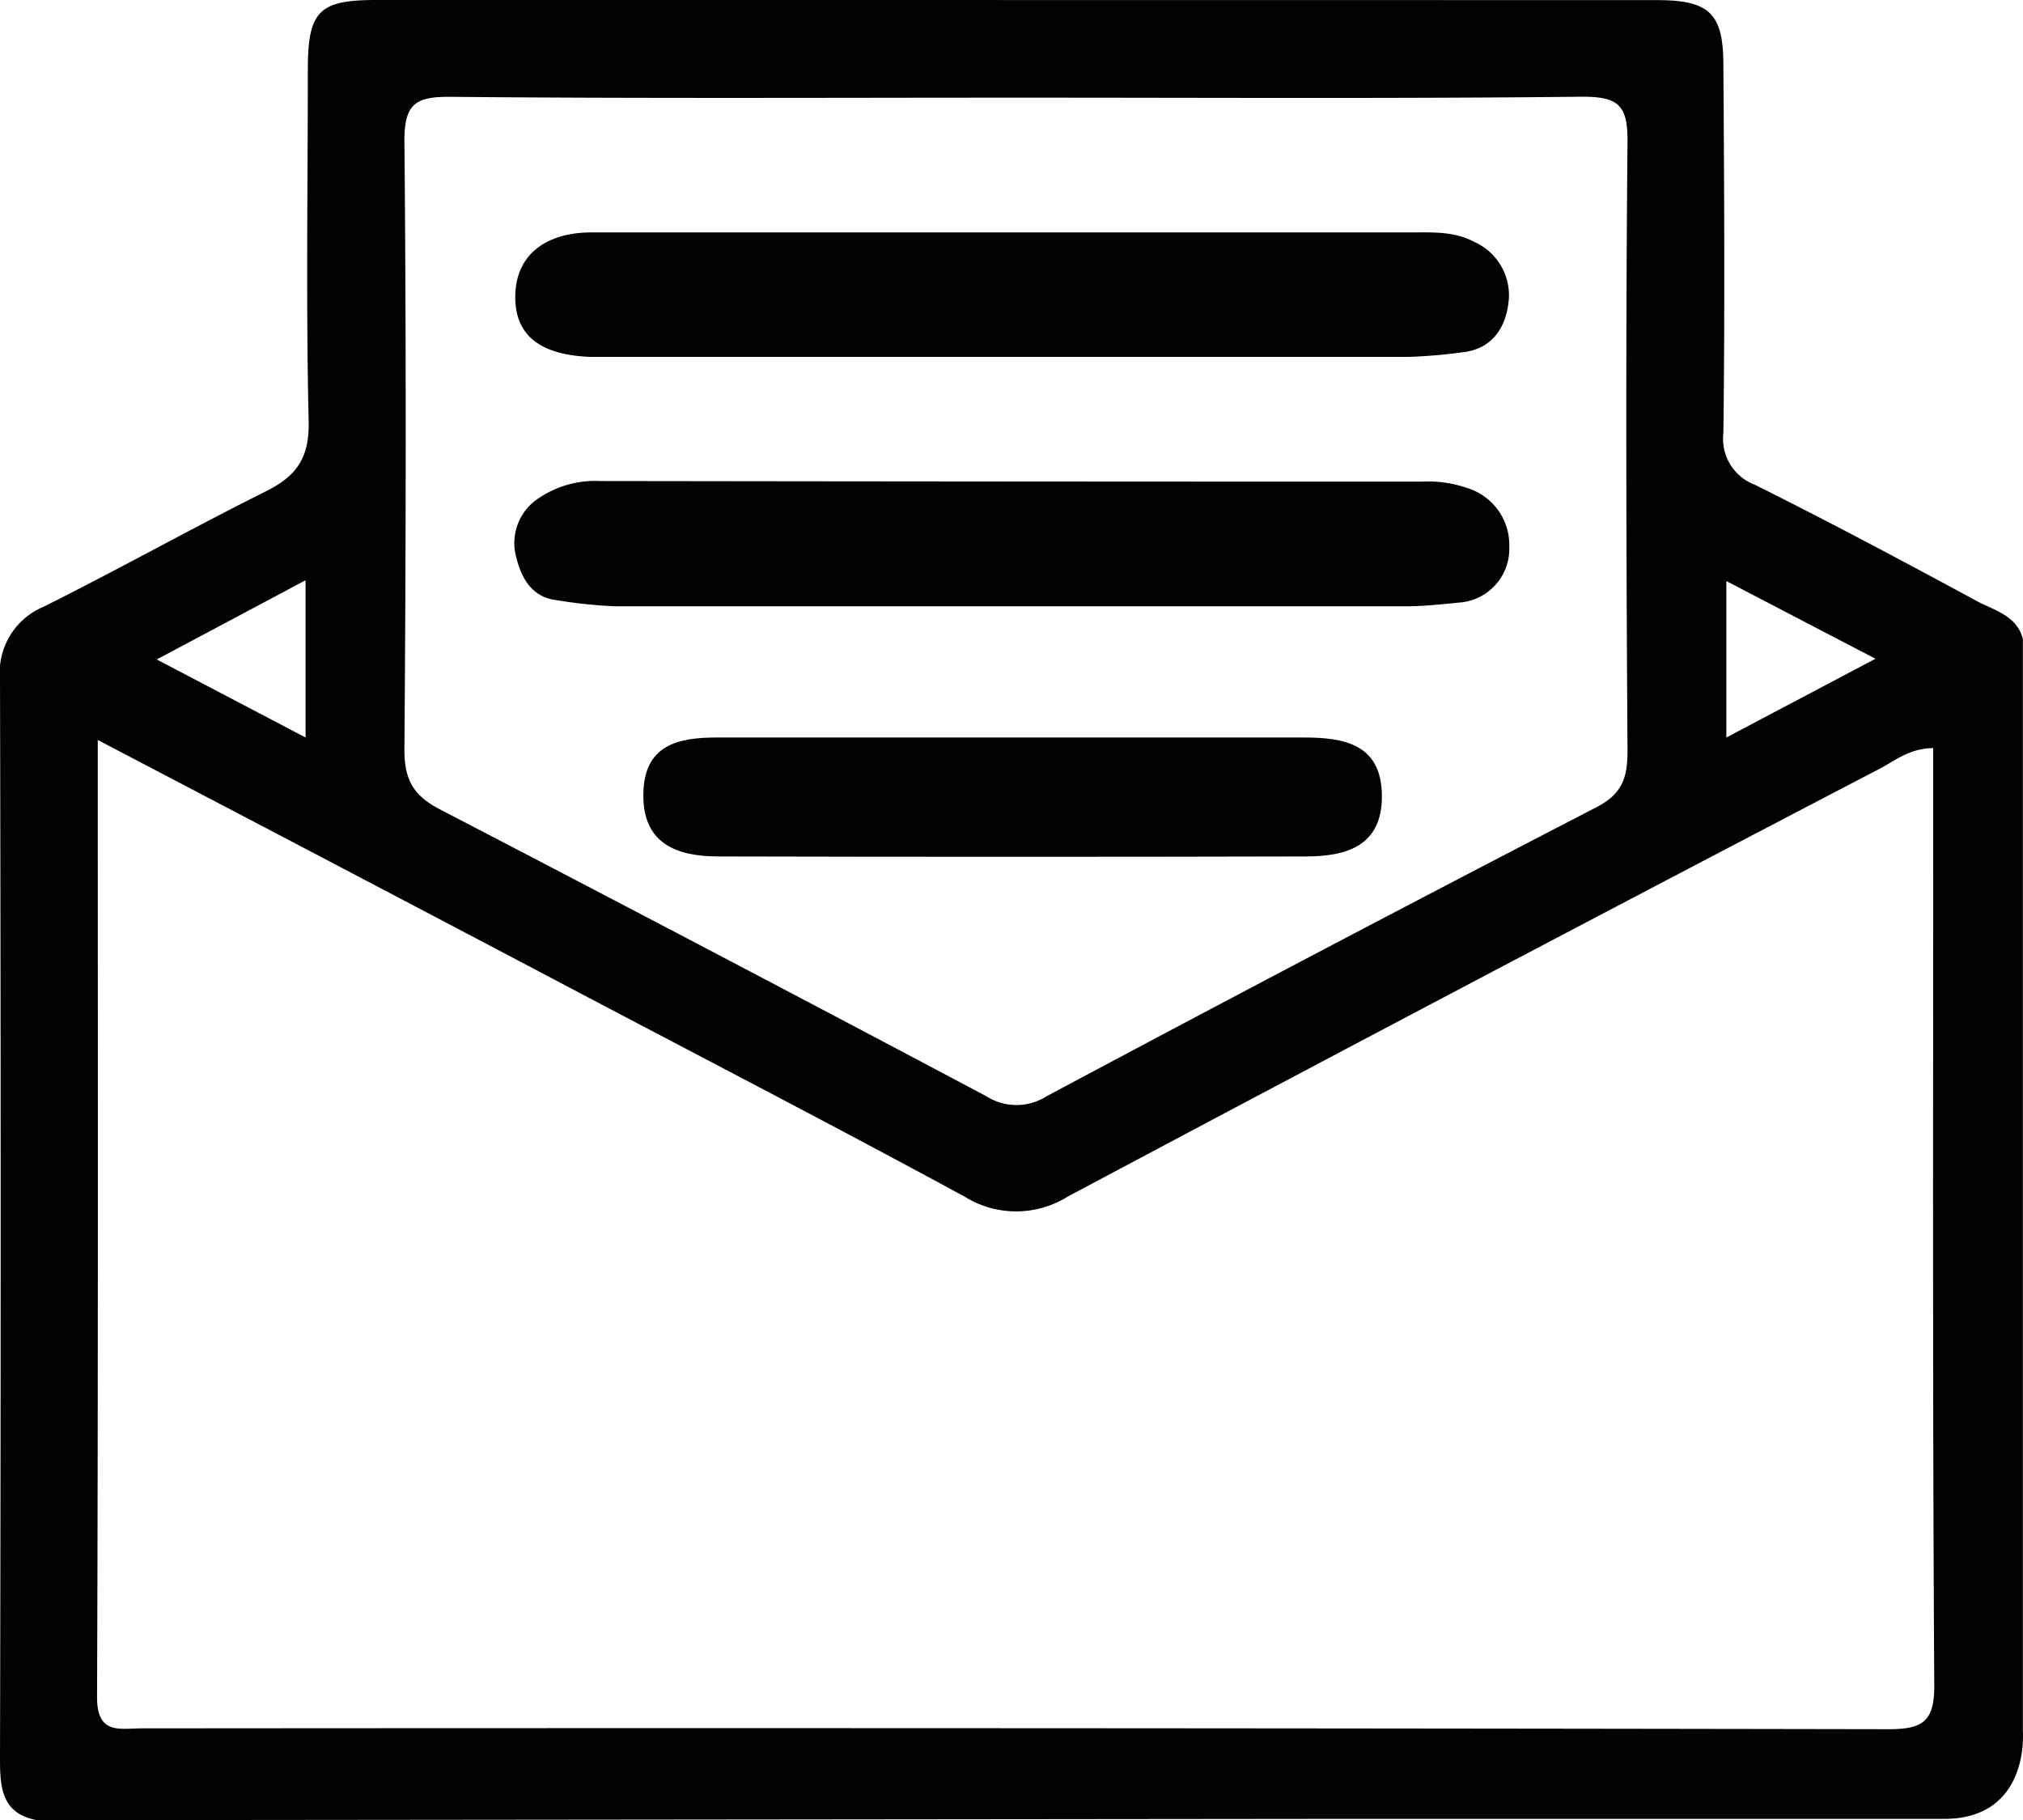 <svg id="Слой_1" data-name="Слой 1" xmlns="http://www.w3.org/2000/svg" viewBox="0 0 170.08 153.02"><defs><style>.cls-1{fill:#020202;}</style></defs><title>Монтажная область 1</title><path class="cls-1" d="M170.07,145.65q0-46,0-91.94c-.53-2-2.44-2.4-3.91-3.2-6.17-3.34-12.35-6.63-18.63-9.76a4.13,4.13,0,0,1-2.64-4.36c.13-10.3.07-20.6,0-30.9,0-4.35-1.16-5.48-5.57-5.48Q85.47,0,31.6,0c-4.75,0-5.7.93-5.72,5.73,0,9.9-.16,19.8.07,29.68.07,3.07-1,4.61-3.61,5.9C16.06,44.45,9.93,47.88,3.68,51A6,6,0,0,0,0,57.1q.11,45.34,0,90.68c0,2.36.07,4.69,3.12,5.24l107.56-.11c16.33,0,45.59,0,52.77,0S170.07,145.65,170.07,145.65Zm-24.93-96.8,12.54,6.53L145.14,62ZM37.89,8.14c16,.15,32,.07,48,.07,15.72,0,31.44.09,47.16-.08,3.05,0,3.8.75,3.78,3.79-.16,17.07-.11,34.15,0,51.22,0,2.23-.43,3.6-2.63,4.73q-23.19,12-46.19,24.28a4.73,4.73,0,0,1-5.1,0Q60,80,37,68.05c-2.22-1.15-3-2.47-3-5,.13-17.08.16-34.16,0-51.23C34,8.67,35,8.12,37.89,8.14ZM25.69,48.78V62L13.18,55.44Zm133,96.59q-73.4-.13-146.8-.07c-1.82,0-3.74.56-3.73-2.63.1-26.56.06-53.12.06-80.46C21.07,68.93,33.21,75.3,45.35,81.69,57.28,88,69.25,94.17,81.1,100.6a8.18,8.18,0,0,0,8.66,0q34.09-18.15,68.32-36c1.27-.66,2.43-1.68,4.45-1.71v5.55c0,24.39-.06,48.8.09,73.19C162.64,144.71,161.69,145.38,158.73,145.37Z"/><path class="cls-1" d="M46.76,50.45a41.33,41.33,0,0,0,4.93.52c11,0,22,0,33,0v0q16.74,0,33.48,0c1.49,0,3-.16,4.46-.31a4.53,4.53,0,0,0,4.26-4.7,5,5,0,0,0-3.5-4.92,10.07,10.07,0,0,0-3.89-.55q-34.48,0-69-.05a8.48,8.48,0,0,0-5.16,1.41,4.49,4.49,0,0,0-2,4.74C43.75,48.38,44.55,50.17,46.76,50.45Z"/><path class="cls-1" d="M49.53,30c.83,0,1.67,0,2.5,0q33.22,0,66.45,0a43.29,43.29,0,0,0,4.45-.38c2.64-.28,3.73-2.24,3.92-4.43A4.91,4.91,0,0,0,124,20.36c-1.72-.93-3.52-.82-5.34-.82H85.17c-11.82,0-23.65,0-35.47,0-3.55,0-6.38,1.68-6.38,5.45S46.24,29.85,49.53,30Z"/><path class="cls-1" d="M109.6,62H84.67v0c-8.14,0-16.28,0-24.43,0-3.3,0-6.08.66-6.15,4.71C54,71,57,72,60.41,72q24.68.06,49.35,0c3.36,0,6.47-.82,6.42-5.14S113,62,109.6,62Z"/></svg>